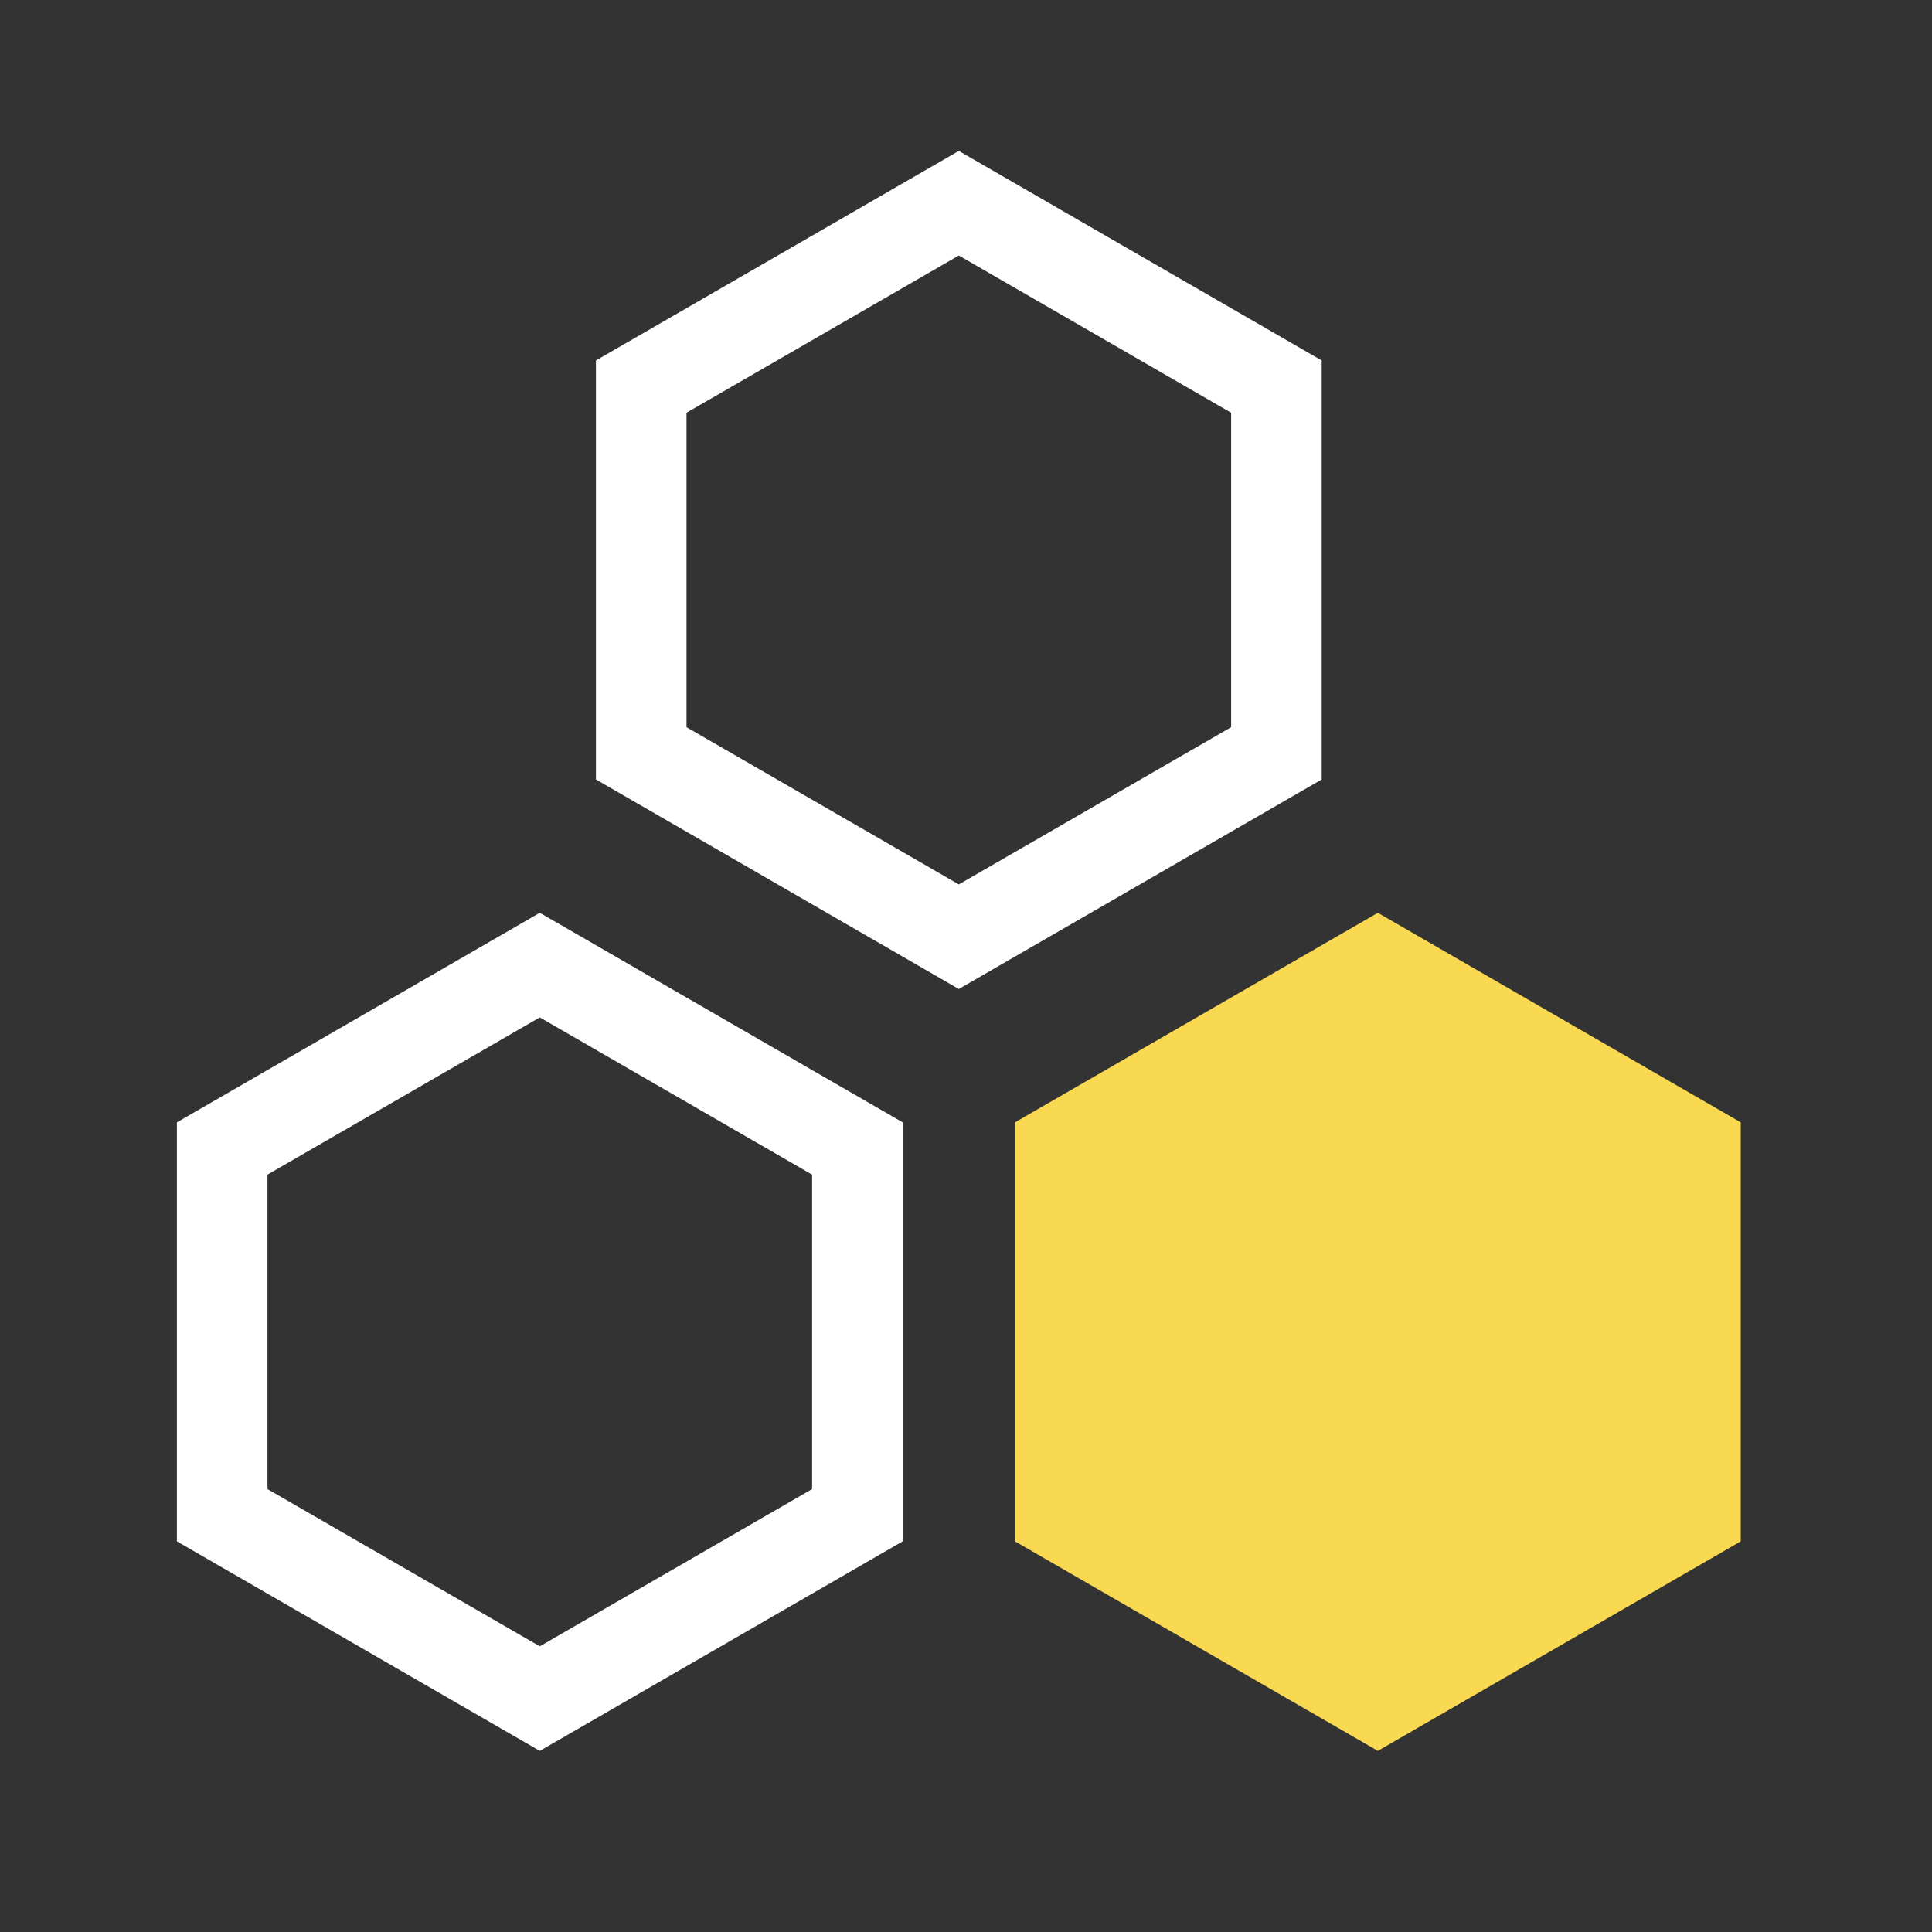 <?xml version="1.0" encoding="UTF-8"?>
<svg width="64px" height="64px" viewBox="0 0 64 64" version="1.1" xmlns="http://www.w3.org/2000/svg" xmlns:xlink="http://www.w3.org/1999/xlink">
    <rect x="0" y="0" width="64" height="64" fill="#333333" stroke="none"/>
    <title>4</title>
    <g id="4" stroke="none" stroke-width="1" fill="none" fill-rule="evenodd">
        <g id="编组" transform="translate(4, 5)" stroke-width="3">
            <path d="M27.762,1.732 L38.283,7.807 L38.283,19.955 L27.762,26.03 L17.241,19.955 L17.241,7.807 L27.762,1.732 Z" id="多边形" stroke="#FFFFFF"></path>
            <path d="M13.881,26.97 L24.402,33.045 L24.402,45.193 L13.881,51.268 L3.36,45.193 L3.36,33.045 L13.881,26.97 Z" id="多边形备份" stroke="#FFFFFF"></path>
            <path d="M41.643,26.97 L52.164,33.045 L52.164,45.193 L41.643,51.268 L31.122,45.193 L31.122,33.045 L41.643,26.97 Z" id="多边形备份-2" stroke="#F9D951" fill="#F9D951"></path>
        </g>
    </g>
</svg>